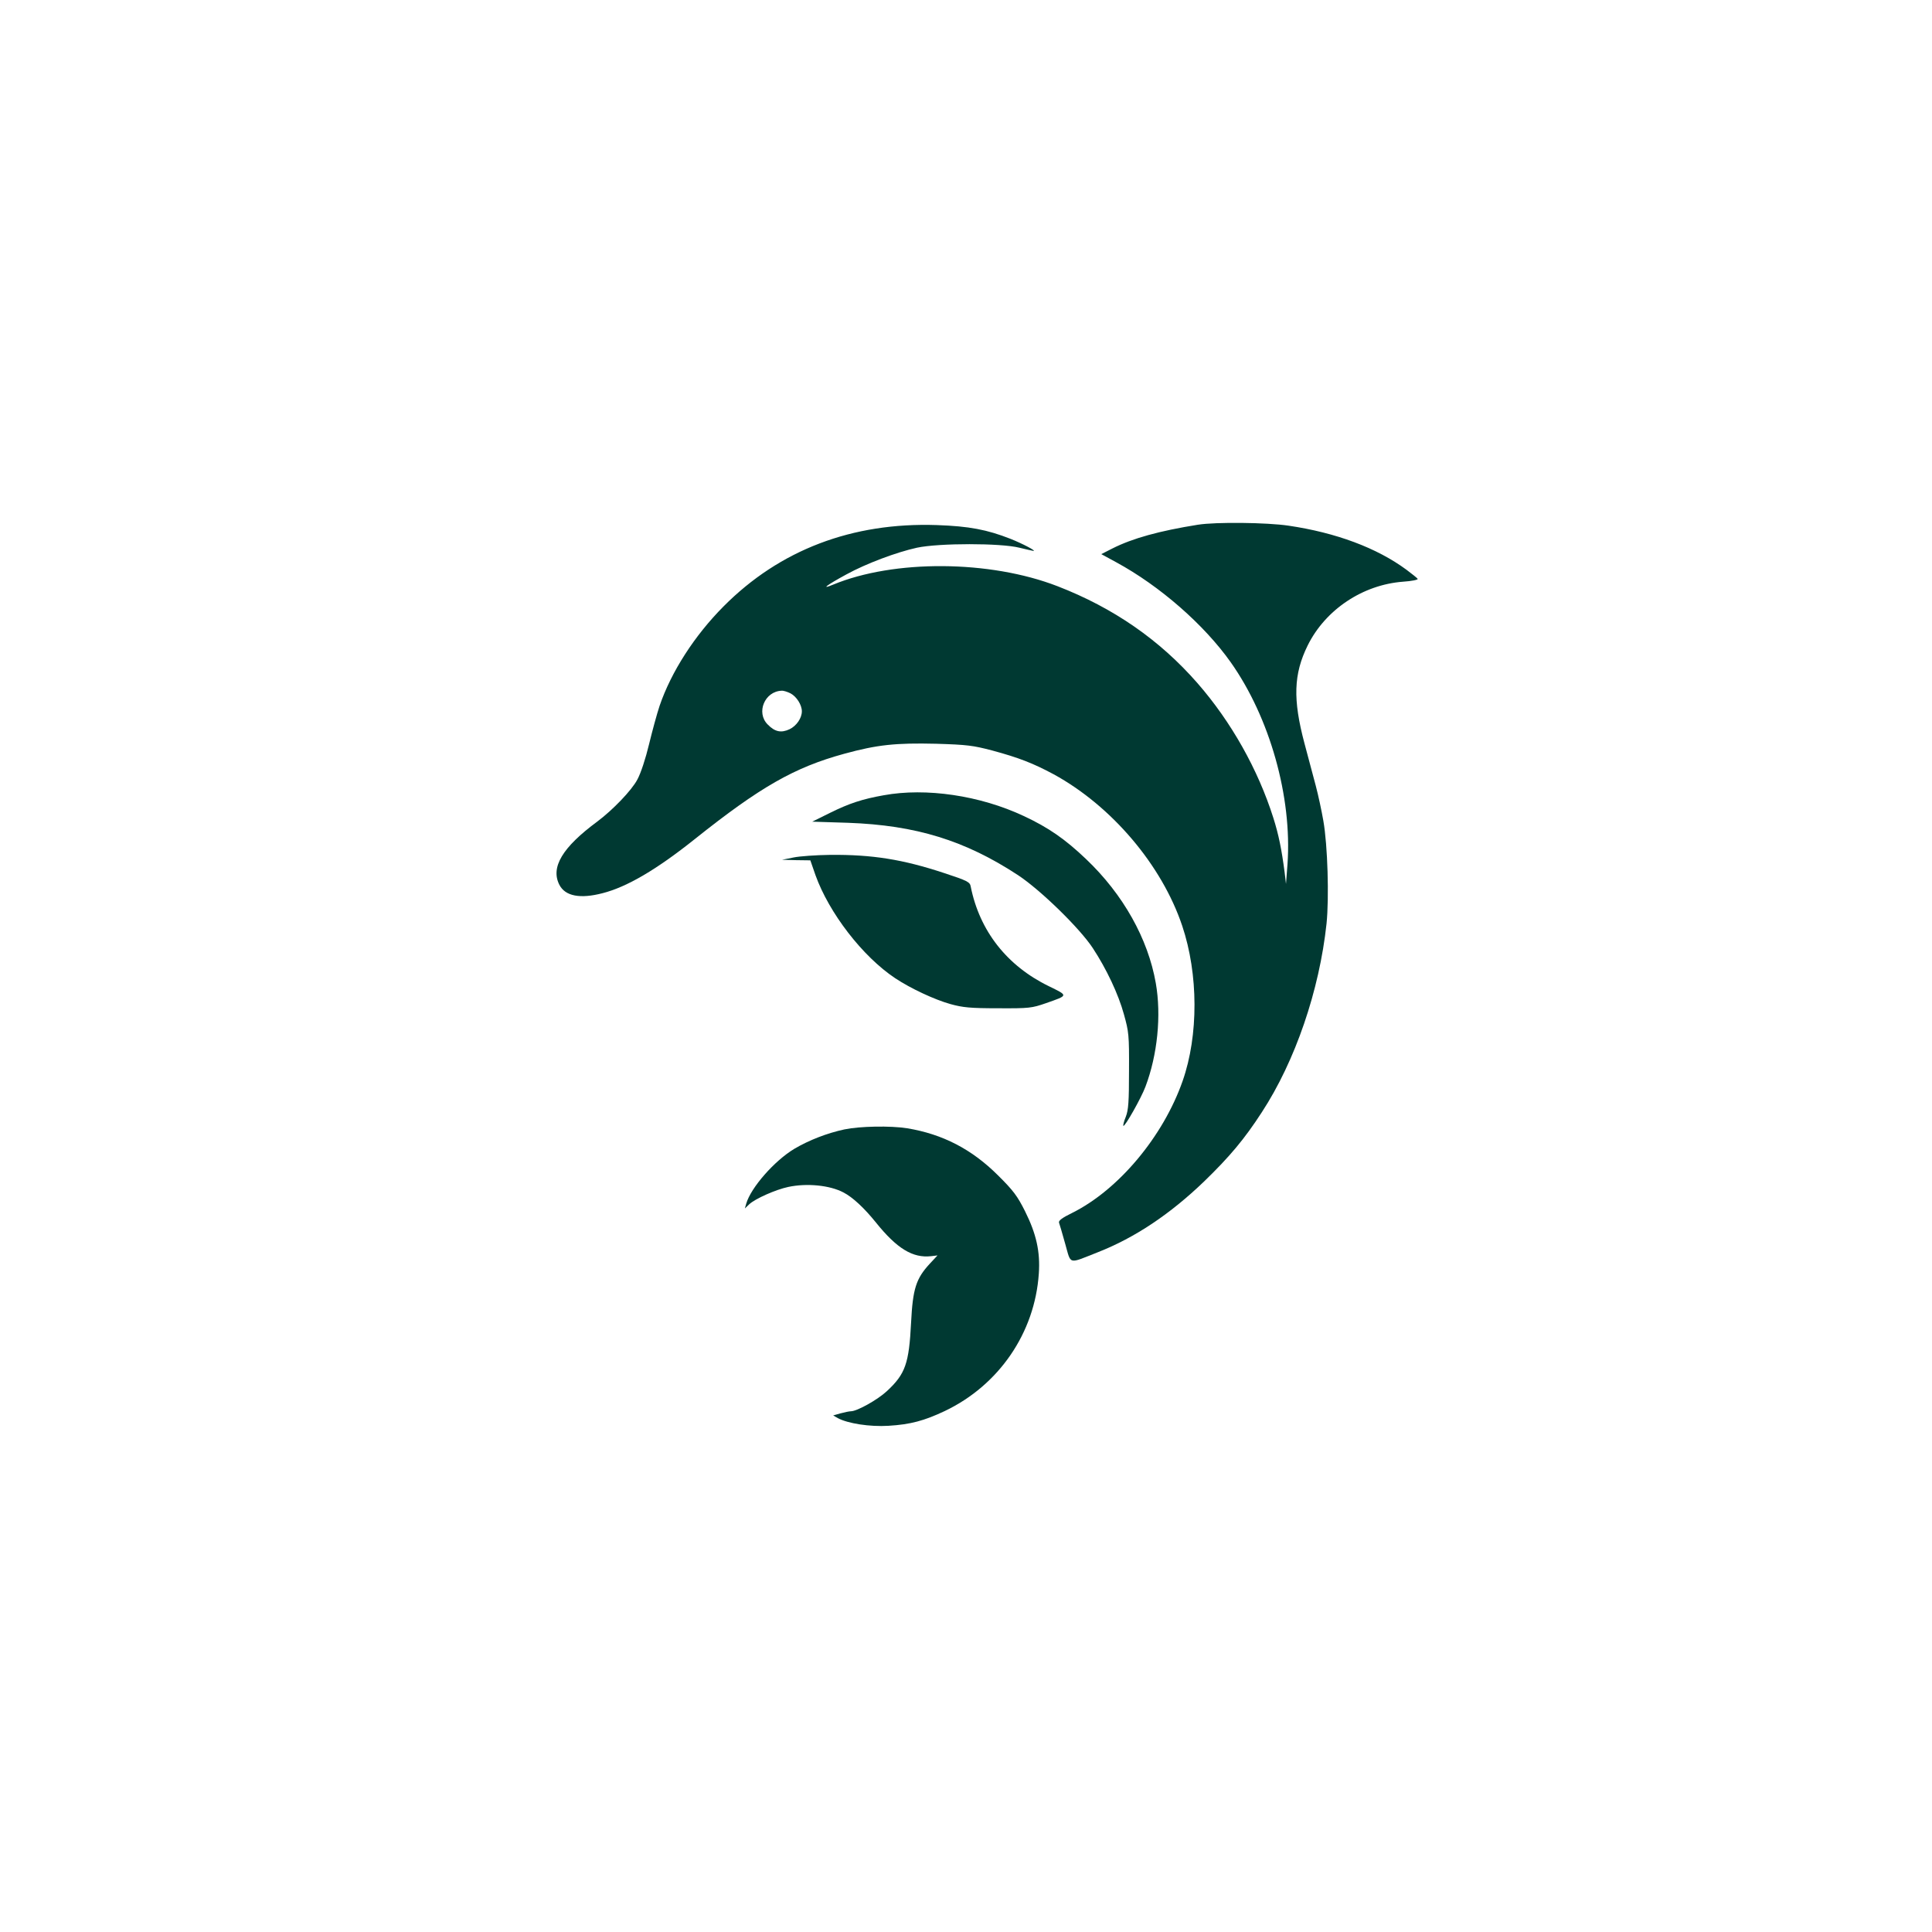<?xml version="1.0" standalone="no"?>
<!DOCTYPE svg PUBLIC "-//W3C//DTD SVG 20010904//EN"
 "http://www.w3.org/TR/2001/REC-SVG-20010904/DTD/svg10.dtd">
<svg version="1.0" xmlns="http://www.w3.org/2000/svg"
 width="1024pt" height="1024pt" viewBox="0 0 1024 1024"
 preserveAspectRatio="xMidYMid meet">

<g transform="translate(0,1024) scale(0.1,-0.1)"
fill="#003932" stroke="none">
<path d="M6350 7459 c-206 -33 -347 -72 -454 -126 l-59 -30 79 -43 c232 -126
466 -331 607 -530 207 -293 326 -713 301 -1070 l-8 -105 -7 60 c-16 123 -32
202 -60 290 -81 256 -223 509 -402 714 -200 229 -445 399 -742 514 -359 139
-867 142 -1190 8 -67 -28 -35 -3 72 55 104 57 264 117 373 141 118 25 444 25
543 0 38 -9 71 -17 75 -17 15 0 -57 38 -122 64 -125 49 -219 67 -391 73 -448
15 -832 -131 -1130 -431 -154 -155 -277 -346 -339 -527 -14 -42 -39 -134 -56
-204 -18 -75 -43 -152 -62 -187 -30 -57 -130 -161 -213 -223 -184 -136 -248
-242 -200 -335 31 -60 110 -75 229 -44 129 33 286 125 489 287 346 276 528
380 792 452 175 48 273 58 486 53 165 -5 196 -9 299 -36 140 -38 215 -67 325
-126 307 -168 573 -481 681 -803 86 -256 87 -581 2 -823 -103 -294 -340 -577
-586 -699 -51 -25 -72 -40 -69 -51 3 -8 18 -59 33 -113 32 -112 13 -107 173
-44 196 77 382 201 564 376 135 131 213 224 305 366 177 271 305 645 343 1000
14 137 6 415 -17 545 -9 52 -27 136 -40 185 -13 50 -40 151 -60 225 -62 233
-58 367 17 519 94 190 292 322 506 338 45 3 80 10 77 15 -3 5 -30 26 -59 48
-157 116 -374 197 -626 234 -115 17 -385 20 -479 5z m-2160 -894 c32 -17 60
-61 60 -95 0 -36 -28 -77 -65 -95 -45 -21 -78 -14 -116 25 -63 63 -16 176 74
179 10 1 31 -6 47 -14z"/>
<path d="M4684 6025 c-113 -20 -183 -43 -284 -93 l-95 -47 190 -6 c359 -13
619 -93 900 -277 120 -79 328 -282 397 -387 73 -111 136 -245 165 -351 26 -93
28 -110 27 -299 0 -164 -3 -208 -17 -244 -10 -24 -15 -46 -13 -48 7 -8 95 148
117 207 64 169 85 378 55 549 -41 235 -173 471 -370 658 -110 105 -199 167
-330 228 -232 109 -518 151 -742 110z"/>
<path d="M4205 5695 l-60 -12 75 -2 75 -1 27 -78 c72 -201 250 -432 423 -547
83 -55 210 -114 293 -137 65 -18 105 -22 252 -22 166 -1 179 1 254 27 120 42
119 39 15 90 -222 108 -367 293 -414 528 -4 24 -17 31 -142 72 -218 72 -380
98 -603 96 -74 -1 -162 -7 -195 -14z"/>
<path d="M4476 4254 c-93 -20 -188 -57 -266 -103 -105 -63 -230 -205 -255
-291 l-7 -25 23 22 c32 30 141 78 207 92 99 21 220 9 292 -29 49 -25 111 -83
173 -160 111 -138 195 -189 292 -178 l34 4 -41 -44 c-73 -79 -90 -133 -99
-311 -11 -218 -30 -273 -128 -364 -48 -45 -158 -107 -191 -107 -8 0 -33 -5
-55 -11 l-39 -11 24 -14 c54 -29 170 -47 269 -41 117 7 190 27 298 78 288 137
478 415 499 729 8 115 -13 210 -73 330 -40 80 -62 110 -143 190 -139 139 -294
219 -482 250 -89 14 -250 11 -332 -6z"/>
</g>
</svg>
